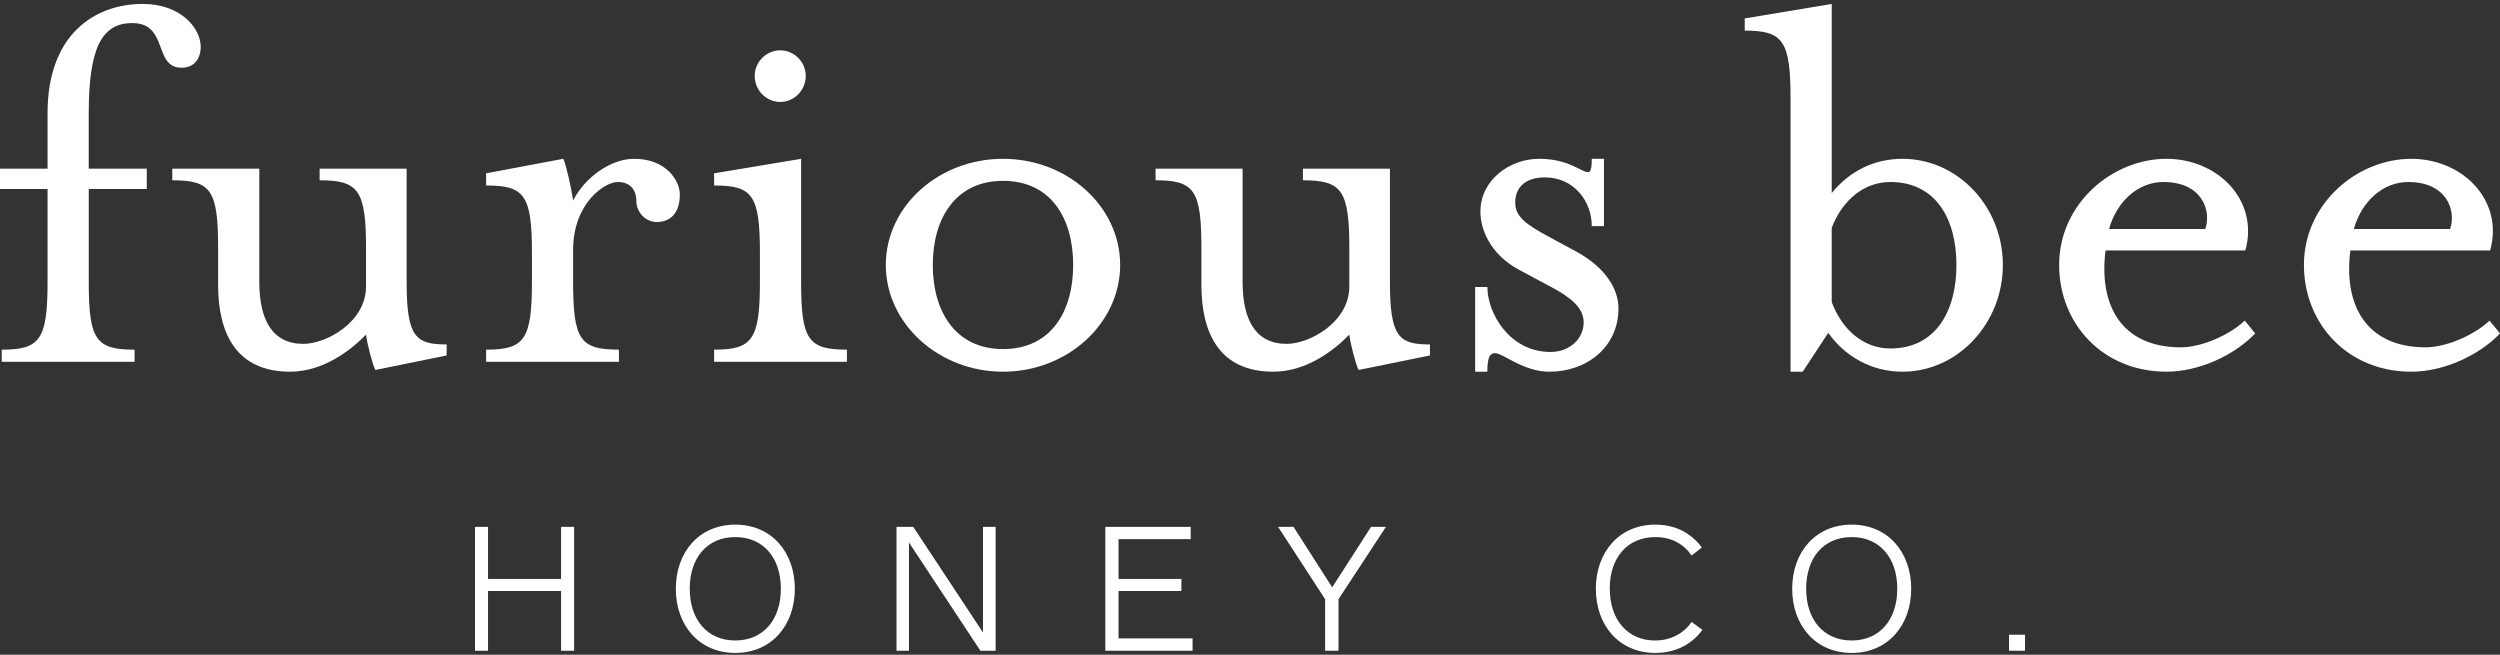<?xml version="1.0" encoding="utf-8"?>
<!-- Generator: Adobe Illustrator 22.0.1, SVG Export Plug-In . SVG Version: 6.00 Build 0)  -->
<svg version="1.1" xmlns="http://www.w3.org/2000/svg" xmlns:xlink="http://www.w3.org/1999/xlink" x="0px" y="0px"
	 viewBox="0 0 210 55" style="enable-background:new 0 0 210 55;" xml:space="preserve">
<rect x="0" y="0" width="210" height="55" fill="#333333" stroke="none"/>
<style type="text/css">
	.st0{fill:#FFFFFF;}
</style>
<g id="Layer_1">
	<g>
		<path class="st0" d="M47.132,54.66v-5.015h-6.137v5.015h-1.095V44.256h1.095v4.373h6.137v-4.373h1.095V54.66H47.132z"/>
		<path class="st0" d="M61.766,54.847c-3.031,0-4.997-2.312-4.997-5.39c0-3.092,1.966-5.388,4.997-5.388c3.031,0,5,2.296,5,5.388
			C66.767,52.536,64.798,54.847,61.766,54.847z M61.766,45.115c-2.374,0-3.827,1.75-3.827,4.343c0,2.578,1.453,4.343,3.827,4.343
			c2.36,0,3.827-1.765,3.827-4.343C65.593,46.865,64.126,45.115,61.766,45.115z"/>
		<path class="st0" d="M82.352,54.66l-5.999-9.092v9.092h-1.046V44.256h1.406l5.857,8.873v-8.873h1.062V54.66H82.352z"/>
		<path class="st0" d="M92.849,54.66V44.256h7.169v1.03h-6.06v3.343h5.28v1.015h-5.28v3.984h6.218v1.032H92.849z"/>
		<path class="st0" d="M112.434,50.333v4.328h-1.123v-4.328l-3.952-6.076h1.295l3.25,5.076l3.264-5.076h1.251L112.434,50.333z"/>
		<path class="st0" d="M142.096,46.662c-0.657-0.953-1.672-1.547-3.048-1.547c-2.31,0-3.827,1.688-3.827,4.328
			c0,2.655,1.531,4.358,3.797,4.358c1.328,0,2.421-0.593,3.078-1.561L143,52.91c-0.874,1.202-2.249,1.937-3.952,1.937
			c-3.031,0-4.997-2.312-4.997-5.39c0-3.077,1.966-5.388,4.984-5.388c1.764,0,3.045,0.749,3.919,1.92L142.096,46.662z"/>
		<path class="st0" d="M155.544,54.847c-3.031,0-5-2.312-5-5.39c0-3.092,1.969-5.388,5-5.388c3.028,0,4.997,2.296,4.997,5.388
			C160.541,52.536,158.572,54.847,155.544,54.847z M155.544,45.115c-2.377,0-3.827,1.75-3.827,4.343c0,2.578,1.45,4.343,3.827,4.343
			c2.357,0,3.827-1.765,3.827-4.343C159.371,46.865,157.901,45.115,155.544,45.115z"/>
		<path class="st0" d="M168.756,54.66v-1.344h1.345v1.344H168.756z"/>
	</g>
	<g>
		<path class="st0" d="M0.146,29.371c3.216,0,3.849-0.828,3.849-5.701v-7.796H0v-1.706h3.995V9.491c0-6.627,3.996-9.161,7.991-9.161
			c3.216,0,4.873,2.047,4.873,3.606c0,0.974-0.535,1.754-1.608,1.754c-2.388,0-1.072-3.752-4.142-3.752
			c-2.485,0-3.655,1.949-3.655,7.552v4.678h4.873v1.706H7.455v7.796c0,4.873,0.584,5.701,3.849,5.701v1.023H0.146V29.371z"/>
		<path class="st0" d="M18.321,23.913v-3.069c0-4.873-0.584-5.701-3.849-5.701v-0.975h7.309v9.502c0,3.167,1.071,5.214,3.703,5.214
			c1.901,0,5.263-1.803,5.263-4.824v-3.216c0-4.873-0.634-5.701-3.898-5.701v-0.975h7.309v9.55c0,4.629,0.779,5.214,3.362,5.214
			v0.926l-5.993,1.218c-0.244-0.487-0.682-2.144-0.779-2.972c-1.219,1.267-3.557,3.118-6.383,3.118
			C19.88,31.222,18.321,28.056,18.321,23.913z"/>
		<path class="st0" d="M40.834,29.371c3.216,0,3.849-0.828,3.849-5.701v-2.437c0-4.873-0.634-5.652-3.849-5.652v-1.024l6.481-1.218
			c0.243,0.487,0.682,2.485,0.828,3.508c0.975-1.949,3.167-3.508,5.116-3.508c2.68,0,3.849,1.803,3.849,3.021
			c0,1.072-0.439,2.29-1.95,2.29c-0.926,0-1.705-0.828-1.705-1.754c0-1.023-0.585-1.608-1.559-1.608
			c-1.121,0-3.752,1.803-3.752,5.701v2.681c0,4.873,0.584,5.701,3.849,5.701v1.023H40.834V29.371z"/>
		<path class="st0" d="M59.984,29.371c3.216,0,3.849-0.828,3.849-5.701v-2.437c0-4.873-0.634-5.652-3.849-5.652v-1.024l7.309-1.218
			v10.33c0,4.873,0.584,5.701,3.849,5.701v1.023H59.984V29.371z M63.395,6.372c0-1.17,0.975-2.144,2.144-2.144
			c1.17,0,2.144,0.974,2.144,2.144c0,1.218-0.974,2.193-2.144,2.193C64.37,8.565,63.395,7.59,63.395,6.372z"/>
		<path class="st0" d="M74.408,22.257c0-4.921,4.435-8.917,9.843-8.917c5.409,0,9.842,3.996,9.842,8.917
			c0,4.922-4.434,8.966-9.842,8.966C78.842,31.222,74.408,27.178,74.408,22.257z M90.146,22.257c0-3.898-1.851-7.065-5.896-7.065
			c-3.996,0-5.896,3.168-5.896,7.065c0,3.898,1.9,7.065,5.896,7.065C88.295,29.322,90.146,26.155,90.146,22.257z"/>
		<path class="st0" d="M100.917,23.913v-3.069c0-4.873-0.584-5.701-3.849-5.701v-0.975h7.309v9.502c0,3.167,1.071,5.214,3.703,5.214
			c1.901,0,5.263-1.803,5.263-4.824v-3.216c0-4.873-0.634-5.701-3.898-5.701v-0.975h7.309v9.55c0,4.629,0.779,5.214,3.362,5.214
			v0.926l-5.993,1.218c-0.244-0.487-0.682-2.144-0.779-2.972c-1.219,1.267-3.557,3.118-6.383,3.118
			C102.476,31.222,100.917,28.056,100.917,23.913z"/>
		<path class="st0" d="M123.916,24.108h1.024c0,2.193,1.851,5.458,5.311,5.458c1.608,0,2.777-1.121,2.777-2.485
			c0-1.218-1.072-2.095-2.729-2.973l-2.729-1.461c-2.338-1.267-3.216-3.314-3.216-4.873c0-2.631,2.437-4.434,4.922-4.434
			c2.534,0,3.508,1.121,4.142,1.121c0.195,0,0.292-0.341,0.292-1.121h1.023v5.653h-1.023c0-2.047-1.462-4.093-3.947-4.093
			c-1.657,0-2.485,0.877-2.485,2.095c0,1.17,0.78,1.803,2.973,2.972l2.338,1.267c2.144,1.218,3.362,2.924,3.362,4.678
			c0,3.216-2.631,5.311-5.799,5.311c-2.192,0-3.898-1.559-4.58-1.559c-0.439,0-0.634,0.39-0.634,1.559h-1.024V24.108z"/>
		<path class="st0" d="M150.406,8.273c0-4.873-0.634-5.701-3.849-5.701V1.548l7.308-1.218v15.885
			c1.462-1.802,3.509-2.875,5.945-2.875c4.629,0,8.43,3.996,8.43,8.917c0,4.922-3.8,8.966-8.43,8.966
			c-2.582,0-4.823-1.267-6.237-3.265l-2.144,3.265h-1.023V8.273z M164.341,22.257c0-3.898-1.755-6.968-5.555-6.968
			c-2.242,0-4.044,1.559-4.922,3.849v6.237c0.877,2.339,2.68,3.898,4.922,3.898C162.586,29.274,164.341,26.155,164.341,22.257z"/>
		<path class="st0" d="M172.967,22.257c0-5.165,4.483-8.917,9.015-8.917c4.336,0,7.796,3.508,6.627,7.699h-11.743
			c-0.584,4.58,1.315,8.137,6.334,8.137c1.608,0,3.947-0.926,5.36-2.242l0.877,1.072c-1.706,1.803-4.678,3.216-7.455,3.216
			C176.621,31.222,172.967,27.178,172.967,22.257z M185.246,19.236c0.536-1.559-0.292-3.947-3.508-3.947
			c-2.095,0-3.898,1.559-4.58,3.947H185.246z"/>
		<path class="st0" d="M193.53,22.257c0-5.165,4.483-8.917,9.015-8.917c4.336,0,7.796,3.508,6.627,7.699h-11.743
			c-0.584,4.58,1.315,8.137,6.334,8.137c1.608,0,3.947-0.926,5.36-2.242L210,28.007c-1.706,1.803-4.678,3.216-7.455,3.216
			C197.185,31.222,193.53,27.178,193.53,22.257z M205.809,19.236c0.536-1.559-0.292-3.947-3.508-3.947
			c-2.095,0-3.898,1.559-4.58,3.947H205.809z"/>
	</g>
</g>
<g id="Layer_3">
</g>
</svg>
